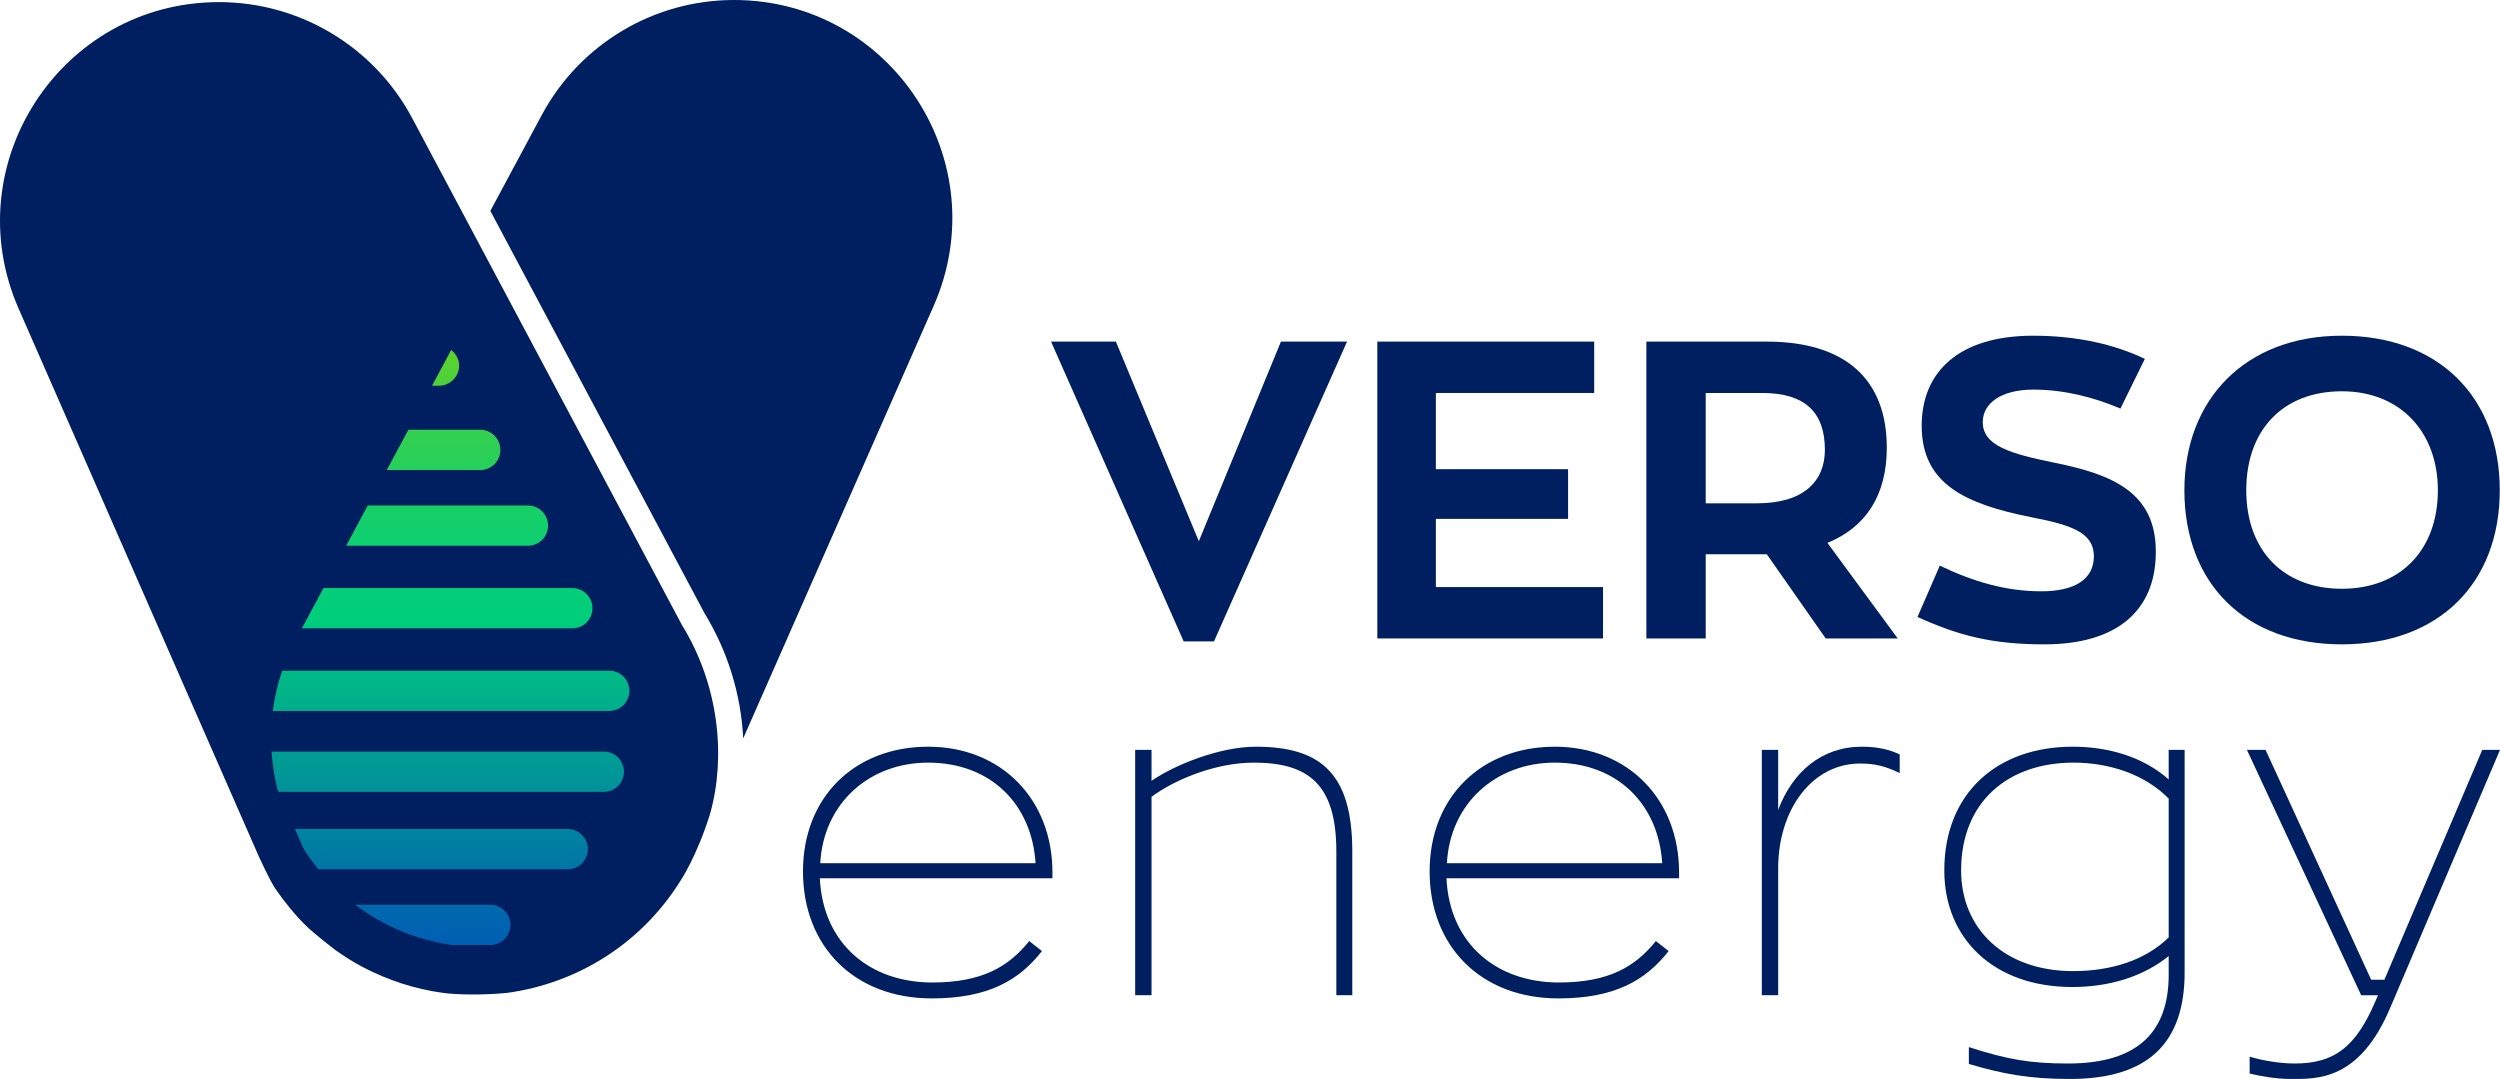 <?xml version="1.0" encoding="UTF-8"?>
<svg xmlns="http://www.w3.org/2000/svg" xmlns:xlink="http://www.w3.org/1999/xlink" id="Calque_2" data-name="Calque 2" viewBox="0 0 1920 828.66">
  <defs>
    <style>
      .cls-1 {
        fill: url(#Dégradé_sans_nom_50-8);
      }

      .cls-2 {
        fill: url(#Dégradé_sans_nom_50-4);
      }

      .cls-3 {
        fill: #001f60;
      }

      .cls-4 {
        fill: url(#Dégradé_sans_nom_50-7);
      }

      .cls-5 {
        fill: url(#Dégradé_sans_nom_50-5);
      }

      .cls-6 {
        fill: url(#Dégradé_sans_nom_50-3);
      }

      .cls-7 {
        fill: #001f60;
      }

      .cls-8 {
        fill: url(#Dégradé_sans_nom_50);
      }

      .cls-9 {
        fill: url(#Dégradé_sans_nom_50-2);
      }

      .cls-10 {
        fill: url(#Dégradé_sans_nom_50-6);
      }
    </style>
    <linearGradient id="Dégradé_sans_nom_50" data-name="Dégradé sans nom 50" x1="340.67" y1="157.45" x2="340.67" y2="747.75" gradientUnits="userSpaceOnUse">
      <stop offset=".07" stop-color="#93d500"></stop>
      <stop offset=".09" stop-color="#89d407"></stop>
      <stop offset=".2" stop-color="#58d231"></stop>
      <stop offset=".3" stop-color="#32d051"></stop>
      <stop offset=".4" stop-color="#16cf68"></stop>
      <stop offset=".48" stop-color="#05ce77"></stop>
      <stop offset=".54" stop-color="#00ce7c"></stop>
      <stop offset=".55" stop-color="#00ca7d"></stop>
      <stop offset=".86" stop-color="#0076a7"></stop>
      <stop offset="1" stop-color="#0055b8"></stop>
    </linearGradient>
    <linearGradient id="Dégradé_sans_nom_50-2" data-name="Dégradé sans nom 50" x1="332.38" y1="157.45" x2="332.38" y2="747.75" xlink:href="#Dégradé_sans_nom_50"></linearGradient>
    <linearGradient id="Dégradé_sans_nom_50-3" data-name="Dégradé sans nom 50" x1="342.19" y1="157.45" x2="342.19" y2="747.75" xlink:href="#Dégradé_sans_nom_50"></linearGradient>
    <linearGradient id="Dégradé_sans_nom_50-4" data-name="Dégradé sans nom 50" x1="343.38" y1="157.45" x2="343.38" y2="747.75" xlink:href="#Dégradé_sans_nom_50"></linearGradient>
    <linearGradient id="Dégradé_sans_nom_50-5" data-name="Dégradé sans nom 50" x1="338.98" y1="157.45" x2="338.98" y2="747.75" xlink:href="#Dégradé_sans_nom_50"></linearGradient>
    <linearGradient id="Dégradé_sans_nom_50-6" data-name="Dégradé sans nom 50" x1="346.42" y1="157.45" x2="346.42" y2="747.75" xlink:href="#Dégradé_sans_nom_50"></linearGradient>
    <linearGradient id="Dégradé_sans_nom_50-7" data-name="Dégradé sans nom 50" x1="343.4" y1="157.45" x2="343.4" y2="747.75" xlink:href="#Dégradé_sans_nom_50"></linearGradient>
    <linearGradient id="Dégradé_sans_nom_50-8" data-name="Dégradé sans nom 50" x1="343.87" y1="157.45" x2="343.87" y2="747.75" xlink:href="#Dégradé_sans_nom_50"></linearGradient>
  </defs>
  <g id="original_foncé" data-name="original foncé">
    <g>
      <g>
        <path class="cls-3" d="M932.36,492.6h-23.29l-101.87-230.24h49.8l63.7,153.28,63.06-153.28h50.77l-102.19,230.24Z"></path>
        <path class="cls-3" d="M1224.34,262.35v39.45h-121.59v58.53h101.54v38.16h-101.54v52.39h128.38v39.45h-173.34v-227.98h166.55Z"></path>
        <path class="cls-3" d="M1356.89,425.66h-46.89v64.68h-45.6v-227.98h92.49c60.15,0,92.17,28.78,92.17,81.49,0,36.54-16.17,61.12-45.6,73.08l54,73.41h-55.3l-45.28-64.68ZM1401.51,345.46c0-28.78-15.2-43.65-48.19-43.65h-43.33v84.73h39.46c35.56,0,52.06-16.82,52.06-41.07Z"></path>
        <path class="cls-3" d="M1472.63,473.84l17.13-39.45c25.54,12.29,50.77,19.73,77.93,19.73,25.55,0,40.43-9.06,40.43-27.17-.33-17.79-16.49-23.61-48.19-29.75-50.13-10.03-84.08-25.23-84.08-70.18,0-41.39,28.45-69.2,85.7-69.2,34.6,0,63.38,7.11,85.7,17.79l-18.76,38.16c-19.07-8.09-42.03-14.55-66.93-14.55s-38.8,10.67-38.8,24.9c0,18.11,20.7,24.25,55.62,31.37,44.96,9.05,77.29,23.28,77.29,68.23s-29.42,71.15-85.7,71.15c-40.1,0-65.97-6.79-97.33-21.02Z"></path>
        <path class="cls-3" d="M1677.61,376.5c0-69.53,46.57-118.68,120.94-118.68s121.27,47.21,121.27,118.68-46.89,118.36-121.27,118.36-120.94-46.89-120.94-118.36ZM1872.28,376.5c0-44.3-28.46-75.99-73.74-75.99s-73.41,29.75-73.41,75.99,28.46,75.67,73.41,75.67,73.74-29.75,73.74-75.67Z"></path>
      </g>
      <g>
        <g>
          <path class="cls-3" d="M523.98,480.46l-158.5-297.79-48.95-91.98C287.35,35.88,230.31,1.62,168.21,1.62,46.99,1.62-34.35,126.09,14.33,237.11l170.09,387.92,14.34,32.7s8.69,19.02,12.81,24.95c7.11,10.25,14.79,19.8,23.41,28.25.02.02.04.03.05.05,6.19,6.06,21.6,18.01,22.57,18.7,6.95,4.93,14.14,9.45,21.63,13.35h0c18.9,9.82,39.24,16.45,60.22,19.39.08,0,.14.01.22.02,9.83,1.55,31.51,1.89,49.1.16.22-.03.45-.04.68-.07,53.15-7.22,102.8-37.22,133.3-86.35,0,0,12.57-18.69,22.71-51.57,12.41-44.6,6.12-99.24-21.45-144.15Z"></path>
          <path class="cls-7" d="M563.7,0c-61.73,0-118.45,33.95-147.62,88.34l-39.49,73.63,164.37,308.8c18.1,29.67,28.12,62.6,29.81,96.33l146.24-332.06C765.77,124.31,684.68,0,563.7,0Z"></path>
          <path class="cls-3" d="M279.22,743.02c-7.5-3.9-14.68-8.42-21.63-13.35,6.96,4.93,14.14,9.45,21.63,13.35Z"></path>
        </g>
        <path class="cls-8" d="M384.3,345.53c0-8.54-6.93-15.47-15.46-15.47h-55.21l-16.59,30.93h71.8c8.53,0,15.46-6.92,15.46-15.47Z"></path>
        <path class="cls-9" d="M391.99,710.31c0-8.54-6.93-15.47-15.48-15.47h-103.75c21.44,16.18,46.77,27.05,74.15,30.93h29.6c8.55,0,15.48-6.92,15.48-15.47Z"></path>
        <path class="cls-6" d="M352.59,280.77c0-4.95-2.48-9.15-6.09-11.98l-14.72,27.45h5.33c8.55,0,15.48-6.92,15.48-15.47Z"></path>
        <path class="cls-2" d="M420.9,403.68c0-8.54-6.91-15.47-15.46-15.47h-123.01l-16.58,30.93h139.59c8.55,0,15.46-6.92,15.46-15.47Z"></path>
        <path class="cls-5" d="M244.48,667.62h191.53c8.53,0,15.46-6.92,15.46-15.47s-6.93-15.47-15.46-15.47h-209.5l6.64,15.14c3.47,5.54,7.29,10.78,11.34,15.8Z"></path>
        <path class="cls-10" d="M483.37,530.57c0-8.54-6.91-15.47-15.46-15.47h-251.23c-3.45,10.12-5.86,20.46-7.21,30.93h258.44c8.55,0,15.46-6.92,15.46-15.47Z"></path>
        <path class="cls-4" d="M455.01,467.12c0-8.54-6.91-15.47-15.46-15.47h-191.13l-15.69,29.25c-.34.55-.6,1.13-.94,1.68h207.75c8.55,0,15.46-6.92,15.46-15.47Z"></path>
        <path class="cls-1" d="M479.2,592.69c0-8.54-6.91-15.47-15.46-15.47h-255.21c.67,9.58,2.06,19.17,4.47,28.69l.98,2.24h249.76c8.55,0,15.46-6.92,15.46-15.47Z"></path>
      </g>
      <g>
        <path class="cls-3" d="M629.62,674.49c2.44,50.69,38.8,80.06,86.34,80.06,38.46,0,58.72-12.23,74.48-31.82l9.79,7.69c-17.48,22.37-41.27,36.36-84.61,36.36-59.78,0-98.93-40.2-98.93-97.53s39.86-95.78,96.15-95.78,95.43,40.55,95.43,96.48v4.54h-178.64ZM629.96,662.96h165.35c-2.79-45.1-34.27-77.26-82.49-77.26-45.46,0-80.42,31.46-82.86,77.26Z"></path>
        <path class="cls-3" d="M884.38,575.91v23.77c18.19-12.58,52.78-26.21,80.05-26.21,50,0,74.13,20.62,74.13,80.4v110.47h-12.25v-110.47c0-51.04-20.96-68.17-63.26-68.17-29.02,0-60.13,12.59-78.67,26.22v152.41h-12.57v-188.42h12.57Z"></path>
        <path class="cls-3" d="M1110.88,674.49c2.44,50.69,38.8,80.06,86.34,80.06,38.46,0,58.72-12.23,74.48-31.82l9.79,7.69c-17.48,22.37-41.27,36.36-84.61,36.36-59.78,0-98.93-40.2-98.93-97.53s39.86-95.78,96.15-95.78,95.43,40.55,95.43,96.48v4.54h-178.64ZM1111.22,662.96h165.35c-2.79-45.1-34.27-77.26-82.49-77.26-45.46,0-80.42,31.46-82.86,77.26Z"></path>
        <path class="cls-3" d="M1365.64,575.91v46.14c10.85-29.01,33.21-48.59,64.32-48.59,12.6,0,21.69,2.45,29.02,5.94v14.33c-10.82-5.25-18.86-7.34-30.4-7.34-37.05,0-62.94,35.65-62.94,80.4v97.53h-12.57v-188.42h12.57Z"></path>
        <path class="cls-3" d="M1512.08,817.12v-12.94c29.39,9.44,46.87,12.59,76.23,12.59,54.88,0,77.24-25.52,77.24-68.17v-14.34c-19.92,16.08-46.13,23.77-74.11,23.77-60.47,0-98.22-37.41-98.22-89.49,0-59.78,40.9-95.08,98.56-95.08,27.98,0,54.53,8.04,73.76,25.16v-22.72h12.25v170.94c0,54.18-27.98,81.8-88.11,81.8-31.46,0-51.38-3.85-77.61-11.53ZM1665.55,719.94v-106.62c-18.17-18.53-45.44-27.62-73.05-27.62-50.34,0-86.36,30.06-86.36,82.85,0,44.39,32.86,77.26,86.02,77.26,28.65,0,55.22-8.04,73.39-25.87Z"></path>
        <path class="cls-3" d="M1836.08,773.07c-23.77,56.98-56.28,55.58-76.89,55.58-11.88,0-24.48-2.45-31.46-4.19v-12.94c8.04,2.45,21.67,5.25,34.61,5.25,30.4,0,46.84-12.59,61.86-47.54l2.1-4.89h-12.92l-87.74-188.42h14.32l81.11,176.54h10.13l75.17-176.54h13.63l-83.92,197.16Z"></path>
      </g>
    </g>
  </g>
</svg>
